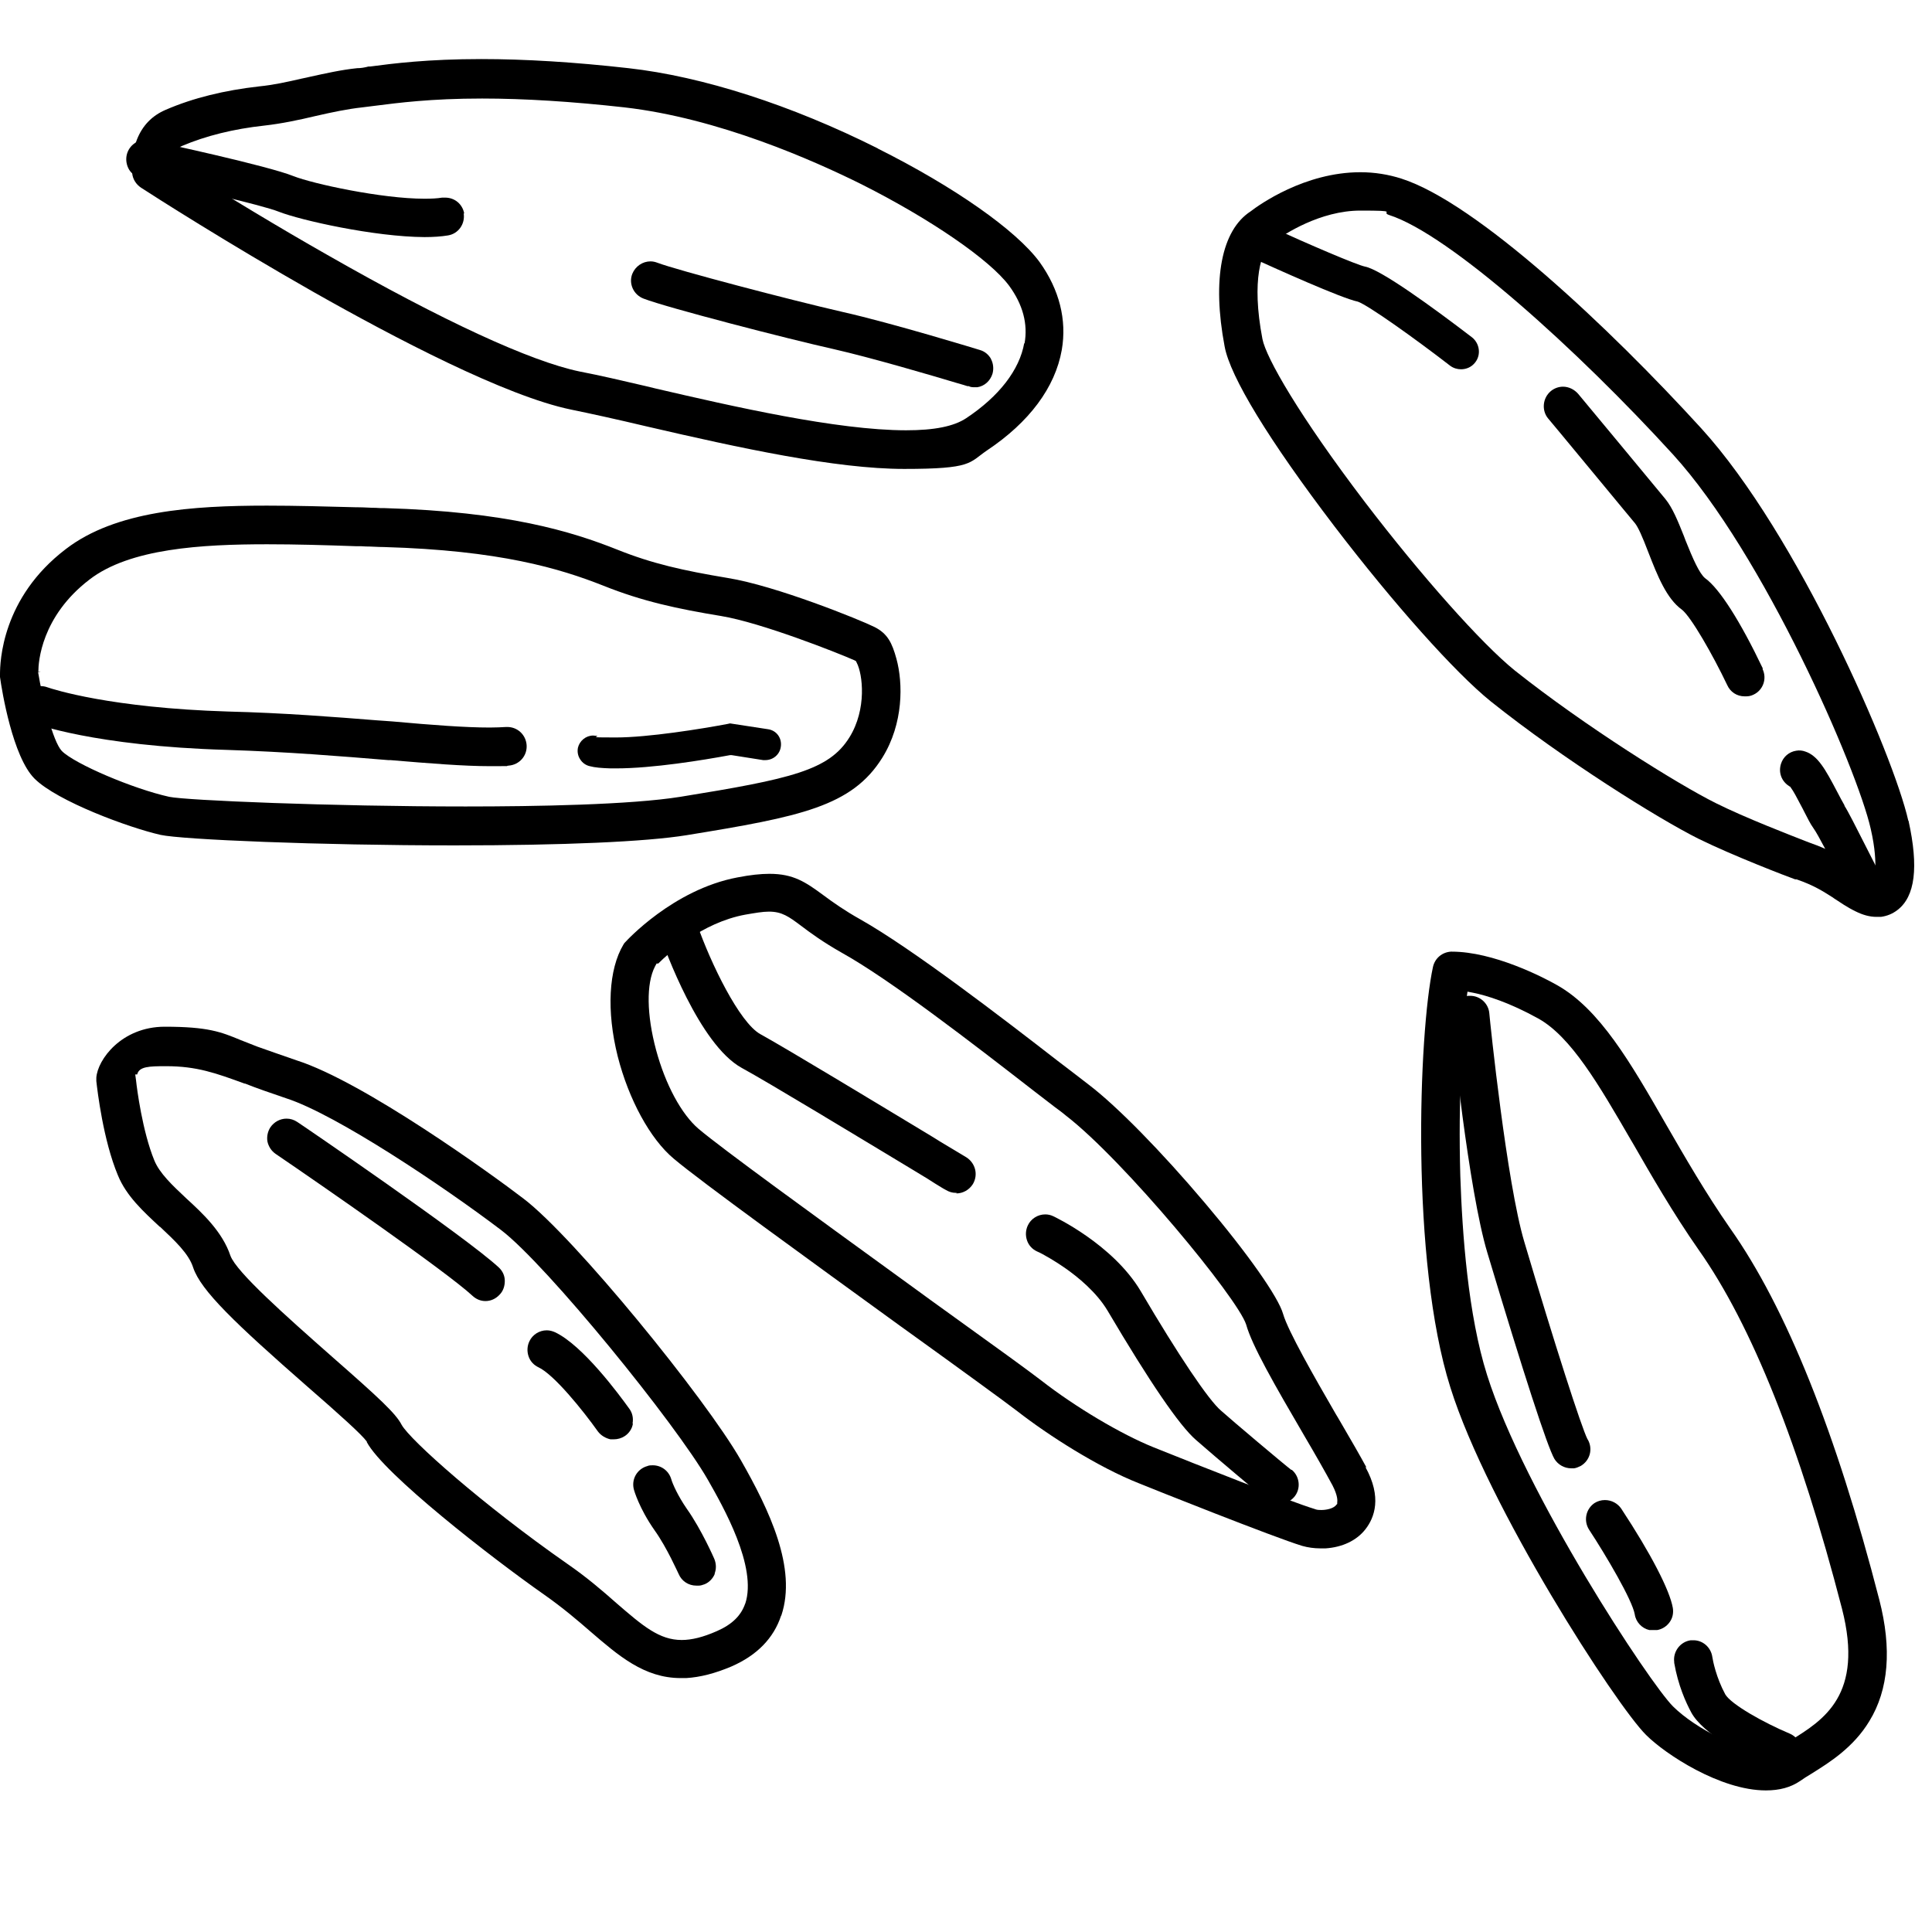 <?xml version="1.0" encoding="UTF-8"?>
<svg id="Ebene_1" xmlns="http://www.w3.org/2000/svg" version="1.1" viewBox="0 0 700 700">
  <!-- Generator: Adobe Illustrator 29.2.1, SVG Export Plug-In . SVG Version: 2.1.0 Build 116)  -->
  <path d="M318.1,53.8c-31.5-15.8-63.6-26.1-90.4-29.1-19.5-2.2-37.4-3.3-53.3-3.3h0c-19.4,0-32,1.6-40.3,2.7h-.6c-1.5.4-2.8.6-4.1.6-5.8.6-11.5,1.9-17,3.1l-1.3.3-1.9.4c-5.2,1.2-10.2,2.3-15.3,2.8-12.5,1.4-24,4.2-33.9,8.5-4.9,2.1-8.4,5.7-10.4,10.8-1.5,3.7-2.1,8.3-1.7,12.2.2,2.1,1.4,4,3.2,5.2,4.9,3.2,31.2,20,62.5,37.8,29.5,16.7,69.6,37.7,93.3,42.6,7.3,1.5,16,3.4,27.4,6.1,33.6,7.8,68.5,15.4,93.3,15.4s23.4-2.2,30-6.7c15.3-10.2,24.7-22.8,27.1-36.4,1.9-10.9-.9-21.9-8-31.8-8.4-11.5-30.9-27.3-58.7-41.2ZM371.1,124.3c-1.7,9.7-9.1,19.3-21,27.2-4.5,3-11.6,4.4-21.8,4.4-25.1,0-63-8.7-90.6-15.1l-3.7-.9c-8.6-2-16.7-3.9-24-5.3-17.8-3.7-49.5-18.3-91.5-42.3-17.1-9.7-36-21.1-54.5-32.8h-1.6v-2s0,0,0,0h0c0,0-1.2-.9-1.2-.9h1.2v-2.7s1.3.8,1.3.8c.7-1,1.5-1.5,2.2-1.8,8.7-3.7,18.8-6.2,29.9-7.4,6.2-.7,12.4-2,18.7-3.5,5.7-1.3,11.3-2.5,16.8-3.1,1.4-.2,3-.4,4.8-.6,7.9-1,19.9-2.6,38.6-2.6,15.3,0,32.7,1.1,51.5,3.2,34.1,3.9,68.5,19.2,86,27.9,25,12.6,46.4,27.3,53.4,36.7,5,6.8,6.9,13.9,5.6,21Z"/>
  <path d="M691.4,297.3c-5.3-23.6-40-103.7-75-142.1-33.1-36.3-81.4-81.8-108.7-90.5-4.7-1.5-9.7-2.3-14.8-2.3-20.2,0-36.7,11.8-39.8,14.2h0s0,0,0,0c-10.5,6.8-14,24.6-9.4,48.9,2,11,16.1,34.1,39.8,65.2,21.4,28,43.6,52.9,56.6,63.4,26.4,21.1,60.7,42.5,75.3,49.8,12.6,6.2,32.2,13.7,35,14.7h.5c6.4,2.2,9.7,4.4,13.2,6.6l.4.3c2.3,1.5,4.7,3.2,7.8,4.7,2.6,1.3,5.1,2,7.6,2h1.6c2.2-.3,4.2-1.1,6-2.5,6.4-4.9,7.7-15.5,4-32.3ZM679.5,318l-2.9-1.6c-1.2-.7-2.4-1.4-3.4-2.1-.3-.2-.6-.4-.9-.6-4-2.6-8.4-5.5-16.7-8.4l-1.3-.5h0c-5.1-2-22-8.5-32.6-13.8-13.7-6.8-47.5-27.9-72.9-48.1-12-9.7-33.8-34.2-54.2-60.9-23.9-31.4-35.9-52.4-37.2-59.2-4.1-21.4-.3-32.3,3.3-34.6l.9-.6h0c3.6-2.7,16.7-11.3,31.3-11.3s7.1.5,10.4,1.6c21.9,7,68.3,48.9,102.8,86.7,33,36.2,66.8,114,71.7,135.7,1.7,7.4,1.7,11.8,1.7,14.4v3.3Z"/>
  <path d="M495.1,531.7c-2.4-4.4-5.5-9.8-8.9-15.6l-1.4-2.4-.9-1.5c-7.7-13.3-17.2-29.9-19-36.1-1.7-6.1-12.8-21.9-28.3-40.2-15.8-18.7-31.9-35.1-42-42.8-3-2.3-7.1-5.5-11.6-8.9-19.6-15.2-52.5-40.5-71.3-51.1-5.7-3.2-9.8-6.1-13.3-8.7-6.5-4.8-10.9-7.8-19.6-7.8h0v-1h0v1c-3.2,0-7,.4-11.6,1.3-23.4,4.4-40.4,23.2-40.6,23.4h0c0,0,0,0,0,0-.3.3-.5.5-.7.9-5.4,9-6.2,24.1-2.1,40.5,4,15.7,11.8,30,20.3,37.1,9.8,8.3,49.8,37.2,81.9,60.5l3.2,2.3c18.9,13.6,35.1,25.4,39.4,28.7,11.3,8.8,29.3,20.3,44,26.1,4.6,1.9,49,19.6,59.2,22.7,2.1.6,4.4.9,6.5.9h2c6-.4,11.2-2.8,14.4-6.9,3.3-4.2,6.1-11.6,0-22.6ZM484.5,544.5v.4c0,0-.3.3-.3.3-1.1,1.5-3.9,1.9-5.4,1.9s-1.8-.1-2.6-.4c-8.3-2.5-42.8-16.1-58.2-22.3-11.7-4.7-28.4-14.6-40.7-24.2-4-3.1-16.8-12.4-33.1-24.1l-6.8-4.9c-3.9-2.8-7.9-5.8-12.1-8.8-29.9-21.7-63.7-46.2-72.2-53.4-6.2-5.3-12-16-15.4-28.6-3.4-12.7-3.6-24-.4-30.2l.6-1.1h.6c3.5-3.5,15.8-14.8,31.5-17.7,3.5-.6,6.3-1.1,8.6-1.1,4.7,0,7.2,1.8,11.6,5.1,3.3,2.5,7.9,5.9,14.8,9.8,17.6,9.8,47.6,33,69.5,50,2.7,2.1,5.3,4.1,7.8,6,1.4,1,2.7,2,3.9,3,21,16.2,62.2,66.1,65.3,75.7h0s0,0,0,0c2.1,7.6,10.2,21.7,21.3,40.7,3.6,6.1,7.3,12.6,10,17.6,1.9,3.7,1.8,5.5,1.7,6.2Z"/>
  <path d="M12.5,282.1c8.2,8.2,34.2,17.8,45.7,20.4,7.8,1.7,57.1,3.8,106.5,3.8h0c39.4,0,69.3-1.3,84.1-3.7,41.2-6.7,59.9-10.4,70.9-28.1,7.7-12.4,7.5-27,5.1-35.8-1.6-5.8-3.2-9.1-7.9-11.5-5.2-2.6-35.8-15-53.3-17.8-16.2-2.7-27.3-5.2-39.8-10.2-16.8-6.7-40-13.8-84.4-15.1-1.1,0-2.2,0-3.2-.1-2.1,0-4.2-.2-6.3-.2h0s-.6,0-.6,0c-11.4-.3-22.2-.6-32.6-.6h0c-27.1,0-54.8,1.9-72.8,15.7C.6,216.6,0,239.9,0,244.4v.2s0,.7,0,.7c.7,5.1,4.6,28.9,12.5,36.8ZM13.9,243.2h.1s-.1,0-.1,0c0-3.2,1-19.8,18.5-33.2,14.6-11.3,40.7-12.8,64.4-12.8,10.3,0,20.9.3,32.1.7h.5c1.1,0,2.1,0,3.2.1,2.1,0,4.3.2,6.4.2h0c42.2,1.2,63.9,7.8,79.6,14,14.2,5.7,26.9,8.4,42.7,11,14.5,2.4,42.1,13.3,48.2,16l.6.3.3.6c2.2,4.2,3.7,16.8-2.6,27-7.4,12-21.1,15.1-61.3,21.6-18.1,2.9-52.3,3.5-77.8,3.5-48.6,0-101.3-2.2-107.4-3.5-13.1-2.9-34.2-11.9-38.9-16.6-3.3-3.5-7-18.8-8.6-28.6l1-.2h0c0,0-1,0-1,0h0Z"/>
  <path d="M283.1,585.3c5.7-17.1-4.3-38.1-14.7-56.3-12.8-22.4-60.4-80.8-78.7-94.7-11.2-8.6-57.8-42.3-82.2-50.1-5.3-1.8-10-3.5-14.3-5-2.3-.9-4.3-1.7-6.1-2.4-7-2.9-11.7-4.8-27.4-4.8s-24.4,12-24.8,18.5v1.2c.4,3.6,2.5,21.4,7.8,34.1,3.1,7.6,9.3,13.2,15.2,18.7h.1c5.3,5,10.4,9.7,12,14.8,2.8,8.3,15,20,41.5,43.2,11.5,10,19.5,17.2,21.4,19.8h0c0,.1,0,.2,0,.2,6.1,11.5,44.9,41.7,64.3,55.3,6.7,4.7,12.2,9.4,16.8,13.4,10,8.6,19.4,16.8,32.6,16.8h2c5.1-.3,10.5-1.7,16.4-4.2,9.2-4,15.3-10.2,18-18.4ZM270,581c-1.5,4.4-4.8,7.6-10.3,10-5,2.2-9.1,3.2-12.7,3.2-8.1,0-14-5-23.7-13.4-5.2-4.6-10.8-9.4-17.9-14.3-30.5-21.3-56.9-44.8-59.9-50.3h0s0,0,0,0c-2.1-4.1-8.4-9.9-24.7-24.2h0c-17.7-15.6-35.1-31.1-37.3-37h0s0,0,0,0c-2.9-8.7-10.1-15.4-16-20.8h0c-5-4.7-9.7-9.1-11.6-13.8-4.3-10.5-6.3-26-6.6-28.9l-.3-2.2h.7c.7-2.9,4.3-3,10.5-3,11.1,0,18,2.5,28.4,6.3h.2c4,1.6,8.9,3.3,14.8,5.3,18.1,5.8,57.2,32,78,47.8,16.6,12.7,63.3,70.2,74.9,90.5h0c5.4,9.5,18,31.5,13.5,44.9Z"/>
  <path d="M8.2,253.1c-.6,1.8-.6,3.7.2,5.4.8,1.7,2.2,3,3.9,3.6h0s0,0,0,0c.2,0,21.6,8.2,69.8,9.6,22.1.7,41.5,2.3,58.5,3.7h.6s.2,0,.2,0c14.3,1.2,26.6,2.2,36.2,2.2s4.6,0,6.7-.2c3.9-.3,6.8-3.6,6.5-7.5-.3-3.7-3.3-6.5-7-6.5-.1,0-.3,0-.4,0-1.8.1-3.7.2-5.9.2-9,0-20.8-.9-35.2-2.2-1.8-.1-3.7-.3-5.6-.4-15.1-1.2-33.9-2.7-54.1-3.2-42.4-1.3-63.2-8-65.5-8.8h0s0,0,0,0c-.8-.3-1.6-.4-2.4-.4-2.9,0-5.5,1.8-6.5,4.5Z"/>
  <path d="M264.5,273.6h.3c0,0,.3,0,.3,0l11.4,1.8c.3,0,.5,0,.8,0,2.8,0,5.2-2,5.6-4.8.5-3.2-1.6-6-4.7-6.4l-13.7-2.1-.9.2h0s0,0,0,0c-9.5,1.8-28.8,4.9-40.5,4.9s-5.3-.2-7-.6c-.4,0-.8-.1-1.2-.1-2.6,0-4.9,1.9-5.5,4.4-.3,1.5,0,3,.8,4.2.8,1.3,2.1,2.2,3.5,2.5h0s0,0,0,0c1.8.5,4.3.7,7.5.8h0c0,0,2,0,2,0,13.3,0,31.6-3,41.3-4.8Z"/>
  <path d="M346.5,432.4c2.4,0,4.7-1.3,6-3.4,2-3.4.9-7.6-2.4-9.7-1.7-1-4.7-2.8-8.5-5.1l-1-.6-2.9-1.8c-19.4-11.7-51.9-31.4-62.2-37.1-7.6-4.2-18-25.7-22.9-39.7-1-2.8-3.7-4.7-6.6-4.7-.8,0-1.6.1-2.3.4-1.8.6-3.2,1.9-4,3.6-.8,1.7-.9,3.6-.3,5.3,1.4,4,13.9,38.8,29.3,47.3,9.9,5.4,41.7,24.7,60.8,36.2l3.8,2.3c2,1.2,3.8,2.3,5.3,3.3,1.8,1.1,3.2,2,4.2,2.5h0s0,0,0,0c1,.6,2.2,1,3.5,1h.3Z"/>
  <path d="M467.9,532.6h0c-3-2.3-21.6-18-25.5-21.5-4.5-3.8-15.4-20-29.1-43.3-10.1-17-31.4-27-31.6-27.1-1-.5-2-.7-3-.7-2.7,0-5.2,1.6-6.3,4-.8,1.7-.9,3.6-.3,5.4.6,1.8,1.9,3.2,3.6,4h0c2.2.9,7.3,4,10,5.9,4.9,3.4,11.6,8.9,15.6,15.6,15.3,25.9,26,41.6,32,46.8,6.8,6,24.7,21,25.6,21.7h0s0,0,0,0c1,.8,2.2,1.3,3.4,1.5h1.2c2.1,0,4-.9,5.4-2.5,2.5-2.9,2.1-7.4-.9-9.9Z"/>
  <g>
    <path d="M519.2,350.3c-5.2,24-8.2,106.5,6.3,152.4,13.6,43.4,60,115.1,70.9,125.9,7,7,26.9,20.1,43.4,20.1h0c5,0,9-1.1,12.4-3.4,1.1-.8,2.7-1.8,4.2-2.7h0c6.4-4,15.1-9.4,20.9-19,7-11.4,8.2-26.2,3.6-44-15.6-60.6-33.8-105.9-54-134.5-8.9-12.8-16.5-26-23.2-37.6-12.9-22.5-24.1-41.9-39.6-50.6-5.1-2.9-23-12.1-38.1-12.1h-.3s0,0,0,0c-3.2.2-5.8,2.4-6.5,5.5ZM531.4,361.4l.3-2.1,2.1.4c4.9,1,13,3.5,23.5,9.3,11.9,6.6,22,24,33.7,44.2l.6,1c6.5,11.3,14.6,25.4,23.9,38.7,19.2,27.2,36.6,70.9,51.9,130,8,31.2-6.7,40.3-18.5,47.6-1.7,1-3.4,2-4.8,3h0s0,0,0,0c-1.1.8-2.6,1.1-4.5,1.1-8.6,0-25.1-8.1-33.4-16.3-8.4-8.3-53.9-77.3-67.4-120.1-6.9-21.8-9-51.2-9.7-72.1-.8-28,.7-51.8,2.4-64.9Z"/>
    <path d="M575.2,521.5h0s0,0,0,0c-2.2-4.3-11.9-34.4-22.9-71.5-6.4-21.4-12.4-79.5-12.7-82.9h0c-.3-3.5-3.3-6.3-6.9-6.3-.2,0-.5,0-.7,0-1.9.2-3.5,1-4.7,2.4-1.2,1.5-1.8,3.3-1.6,5.2.4,4.8,6.4,63,13.2,85.5,13.1,43.7,21.7,70.2,24.3,74.7,1.3,2.1,3.6,3.4,6.1,3.4h1c.8-.1,1.7-.5,2.5-.9,3.3-2,4.4-6.1,2.5-9.5Z"/>
    <path d="M604.9,587.8c1.1-1.5,1.5-3.3,1.2-5.2-1.1-6.4-7.9-19.6-18.7-36-1.3-1.9-3.5-3.1-5.9-3.1-1.4,0-2.7.4-3.8,1.1-3.2,2.2-4,6.5-1.9,9.7,6.1,9.3,15.6,25.4,16.5,30.6.4,2.8,2.6,5.1,5.3,5.7h1.6c.1,0,.3,0,.4,0,.2,0,.5,0,.8,0,1.8-.3,3.4-1.3,4.5-2.8Z"/>
    <path d="M652.2,637.3h0c.7-1.7.8-3.6,0-5.4-.7-1.7-2.1-3.1-3.8-3.8-9.5-4-21.2-10.6-23.3-14.2h0s0,0,0,0c-3.3-6.1-4.5-12.2-4.7-13.6h0c-.5-3.4-3.4-6-6.8-6-.3,0-.7,0-1,0-3.8.5-6.5,4.1-6,7.9,0,0,0,.2,0,.3,1.4,8.1,4.2,14.3,6.2,18,4.1,7.5,18.4,15.5,30.3,20.5.5.2,1,.4,1.5.4h1.1c2.9,0,5.4-1.7,6.4-4.2h0Z"/>
  </g>
  <path d="M359.1,130.1c-.9-1.6-2.3-2.8-4.1-3.3-.3-.1-31.6-9.7-49.8-13.8-18.8-4.3-59.9-15.1-67-17.8-.8-.3-1.6-.5-2.5-.5-2.9,0-5.5,1.8-6.6,4.5-1.4,3.5.4,7.6,4.1,9,8.6,3.3,51.9,14.5,68.9,18.3,13.6,3.1,35.4,9.5,44.7,12.3,1.7.5,3.2.9,3.7,1.1h.5c.5.3,1.1.4,1.9.4h1.2c2.6-.4,4.7-2.3,5.5-4.9.5-1.8.3-3.8-.6-5.4Z"/>
  <path d="M168.2,77.4c-.6-3.4-3.4-5.8-6.9-5.8s-.8,0-1.1,0c-1.8.3-3.9.4-6.4.4-15.5,0-40.4-5.4-47.5-8.2-9.2-3.7-47.9-12.1-52-12.9-.5-.1-1.1-.2-1.6-.2-3.3,0-6.1,2.3-6.8,5.5-.4,1.9,0,3.8.9,5.3,1,1.6,2.6,2.6,4.4,3,16.7,3.6,43.8,9.8,49.8,12.2,7.9,3.1,34.6,9.1,52.8,9.2,3.2,0,6.1-.2,8.5-.6,3.8-.6,6.3-4.2,5.7-8Z"/>
  <path d="M180.7,459.2c-12.2-11.3-72.3-52.3-73-52.7-1.2-.8-2.5-1.2-3.9-1.2-2.3,0-4.5,1.2-5.8,3.1-1,1.5-1.4,3.4-1.1,5.2.4,1.8,1.4,3.4,3,4.5,16.6,11.3,61.8,42.6,71.3,51.4,1.3,1.2,2.9,1.9,4.7,1.9,1.9,0,3.7-.8,5.1-2.3,1.3-1.3,1.9-3.1,1.9-5,0-1.9-.8-3.6-2.2-4.9Z"/>
  <path d="M229.2,515.7c.3-1.8,0-3.7-1.2-5.3-3.8-5.3-16.9-23-26.9-27.7-.9-.4-1.9-.7-3-.7-2.7,0-5.2,1.6-6.3,4-.8,1.7-.9,3.6-.3,5.4.6,1.8,1.9,3.2,3.6,4,5.6,2.6,16.1,15.6,21.5,23.2,1.1,1.5,2.8,2.5,4.6,2.9h1.1c1.5,0,2.9-.4,4.1-1.2,1.5-1,2.6-2.6,2.9-4.4Z"/>
  <path d="M258.9,570.2c.7-1.8.6-3.7-.1-5.4h0s0,0,0,0c0,0-4.6-10.6-10-18.2-3.1-4.5-5.1-8.9-5.6-10.7h0c-.9-3-3.6-5-6.7-5-.7,0-1.3,0-2,.3-1.8.5-3.3,1.7-4.2,3.3-.9,1.6-1.1,3.5-.6,5.3h0s0,0,0,0c0,0,1.8,6.6,7.5,14.7,4.5,6.3,8.5,15.5,8.7,15.8,1.1,2.6,3.6,4.2,6.4,4.2h.9c.6,0,1.3-.2,2.1-.5,1.7-.7,3-2.1,3.7-3.8Z"/>
  <path d="M638.7,242.2c-8.1-17-15.7-29-20.9-32.7h0s0,0,0,0c-2.1-1.7-4.5-7.2-7.1-13.7l-.3-.8-.3-.8c-2.2-5.5-4.1-10.2-6.7-13.4-5-6.1-30.7-37-31.6-38.1-1.4-1.6-3.4-2.6-5.5-2.6-1.6,0-3.2.6-4.4,1.6-3,2.5-3.4,7-1,9.9h0c.6.7,3.7,4.4,20.4,24.6,5,6,9.3,11.3,11.1,13.4,1.1,1.4,2.5,4.4,4.9,10.7h0c3.2,8.2,6.5,16.6,12.1,20.6h0s0,0,0,0c3.3,2.6,11.1,16.2,16.4,27.3,1.1,2.5,3.5,4.1,6.3,4.1h.6c.9,0,1.8-.2,2.6-.6h0s0,0,0,0c3.5-1.6,5-5.8,3.3-9.3Z"/>
  <path d="M648.6,285l.2.3c1,1.3,2.4,4,3.6,6.3.3.6.6,1.1.8,1.5l.4.8c1.3,2.5,2.3,4.6,3.4,6.1,1.9,2.6,6.3,11.7,8.1,14.3l18.3,6.5c-1.8-2.6-13.2-26.2-15.1-28.8h0c0,0,0-.2,0-.2-.5-.8-1.8-3.3-2.7-5-4.3-8.2-7-13-11.5-14.5-1.1-.4-2.2-.5-3.3-.3-2.6.4-4.7,2.2-5.5,4.7-1,3.1.1,6.3,2.9,8.1l.3.2Z"/>
  <path d="M529.4,133.8c-1.4,0-2.8-.4-4-1.3-13.2-10.2-29.7-21.9-33.4-23.2-6.2-1.3-30-12.1-37.3-15.4-3.3-1.5-4.7-5.4-3.2-8.6,1.5-3.3,5.4-4.7,8.6-3.2,14.2,6.5,31.5,13.9,34.5,14.5,5.7,1.1,24.2,14.5,38.7,25.6,2.8,2.2,3.4,6.3,1.2,9.1-1.3,1.7-3.2,2.5-5.2,2.5ZM492.2,109.3s0,0,.1,0c0,0,0,0-.1,0Z"/>
</svg>